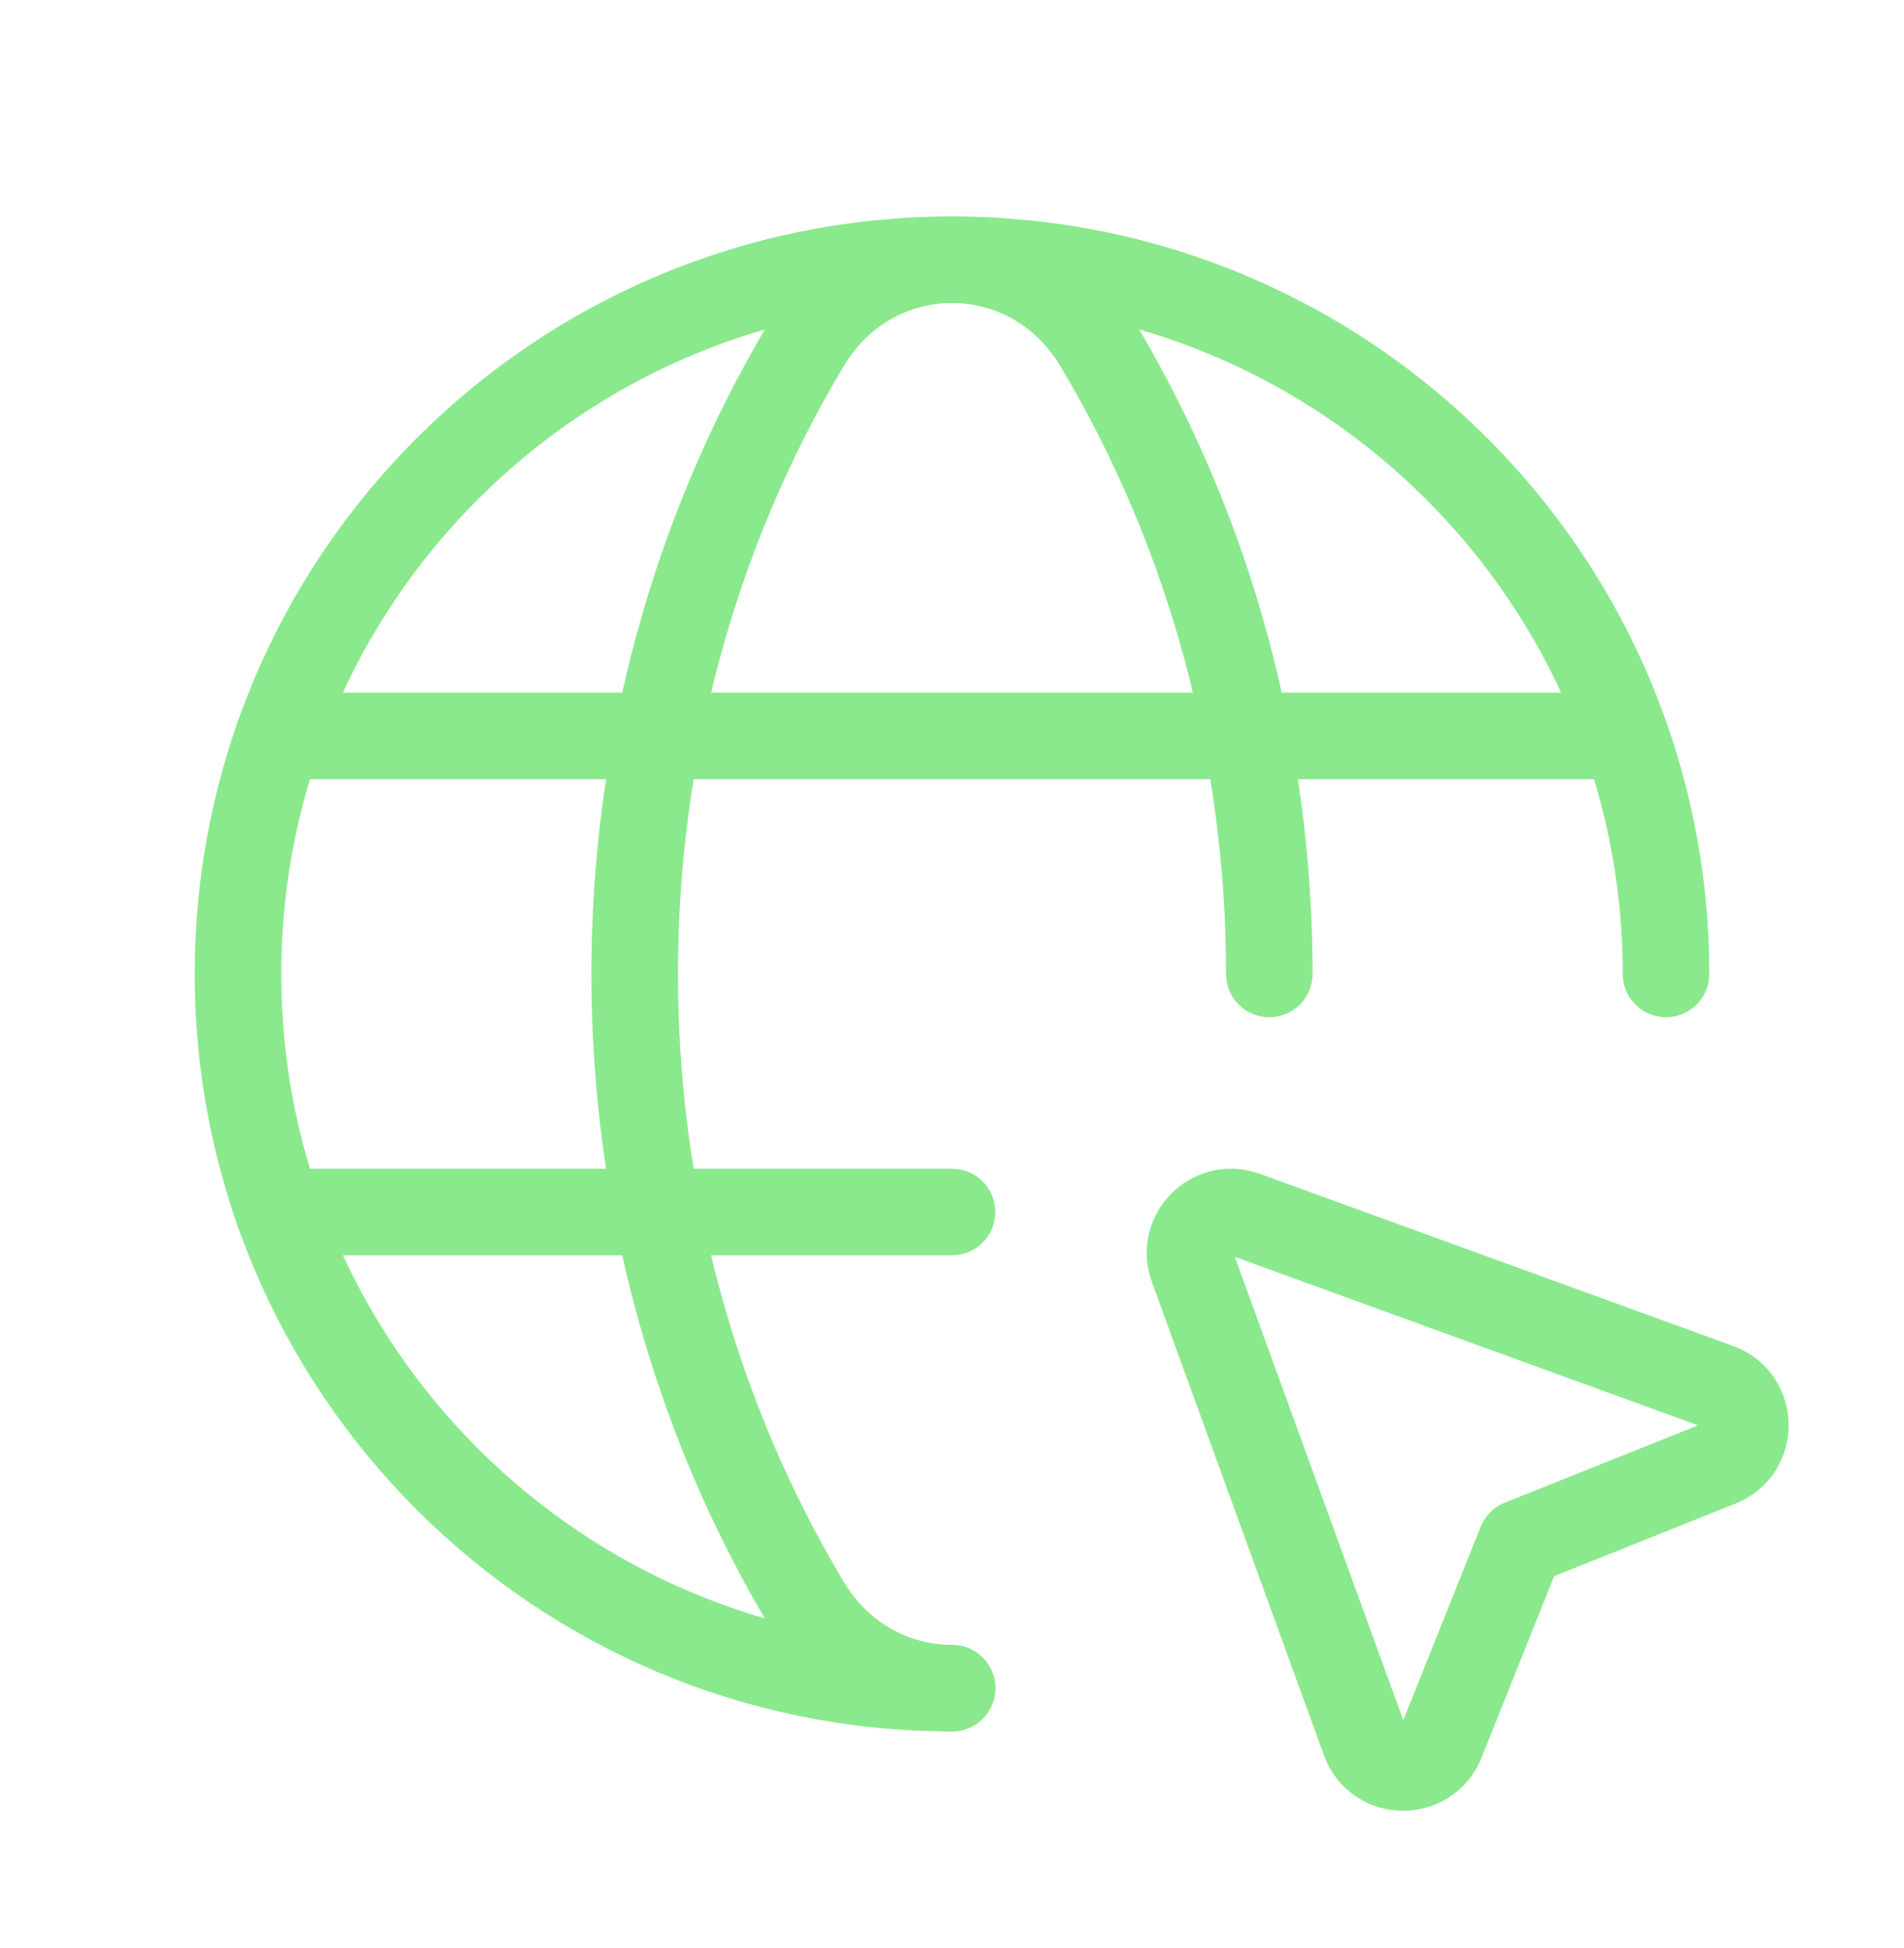 <?xml version="1.0" encoding="UTF-8"?> <svg xmlns="http://www.w3.org/2000/svg" width="44" height="45" viewBox="0 0 44 45" fill="none"><g id="Group"><path id="Path" d="M22 39C12.886 39 5.5 31.613 5.5 22.5C5.5 13.386 12.886 6 22 6C31.113 6 38.5 13.386 38.5 22.5" stroke="#8AE98C" stroke-width="2" stroke-linecap="round" stroke-linejoin="round"></path><path id="Path_2" d="M6.435 17.001H37.363" stroke="#8AE98C" stroke-width="2" stroke-linecap="round" stroke-linejoin="round"></path><g id="Group_2"><path id="Path_3" d="M6.435 28H22" stroke="#8AE98C" stroke-width="2" stroke-linecap="round" stroke-linejoin="round"></path><path id="Path_4" d="M29.333 22.5C29.333 17.432 28.007 12.365 25.36 7.943C23.807 5.352 20.192 5.352 18.641 7.943C13.342 16.789 13.342 28.212 18.641 37.058C19.416 38.352 20.709 39.001 22.001 39.001" stroke="#8AE98C" stroke-width="2" stroke-linecap="round" stroke-linejoin="round"></path><path id="Path_5" fill-rule="evenodd" clip-rule="evenodd" d="M35.145 35.644L39.737 33.807C40.546 33.485 40.528 32.333 39.71 32.035L28.772 28.058C28.017 27.783 27.285 28.516 27.558 29.272L31.535 40.209C31.832 41.029 32.983 41.045 33.308 40.237L35.145 35.644Z" stroke="#8AE98C" stroke-width="2" stroke-linecap="round" stroke-linejoin="round"></path></g></g></svg> 